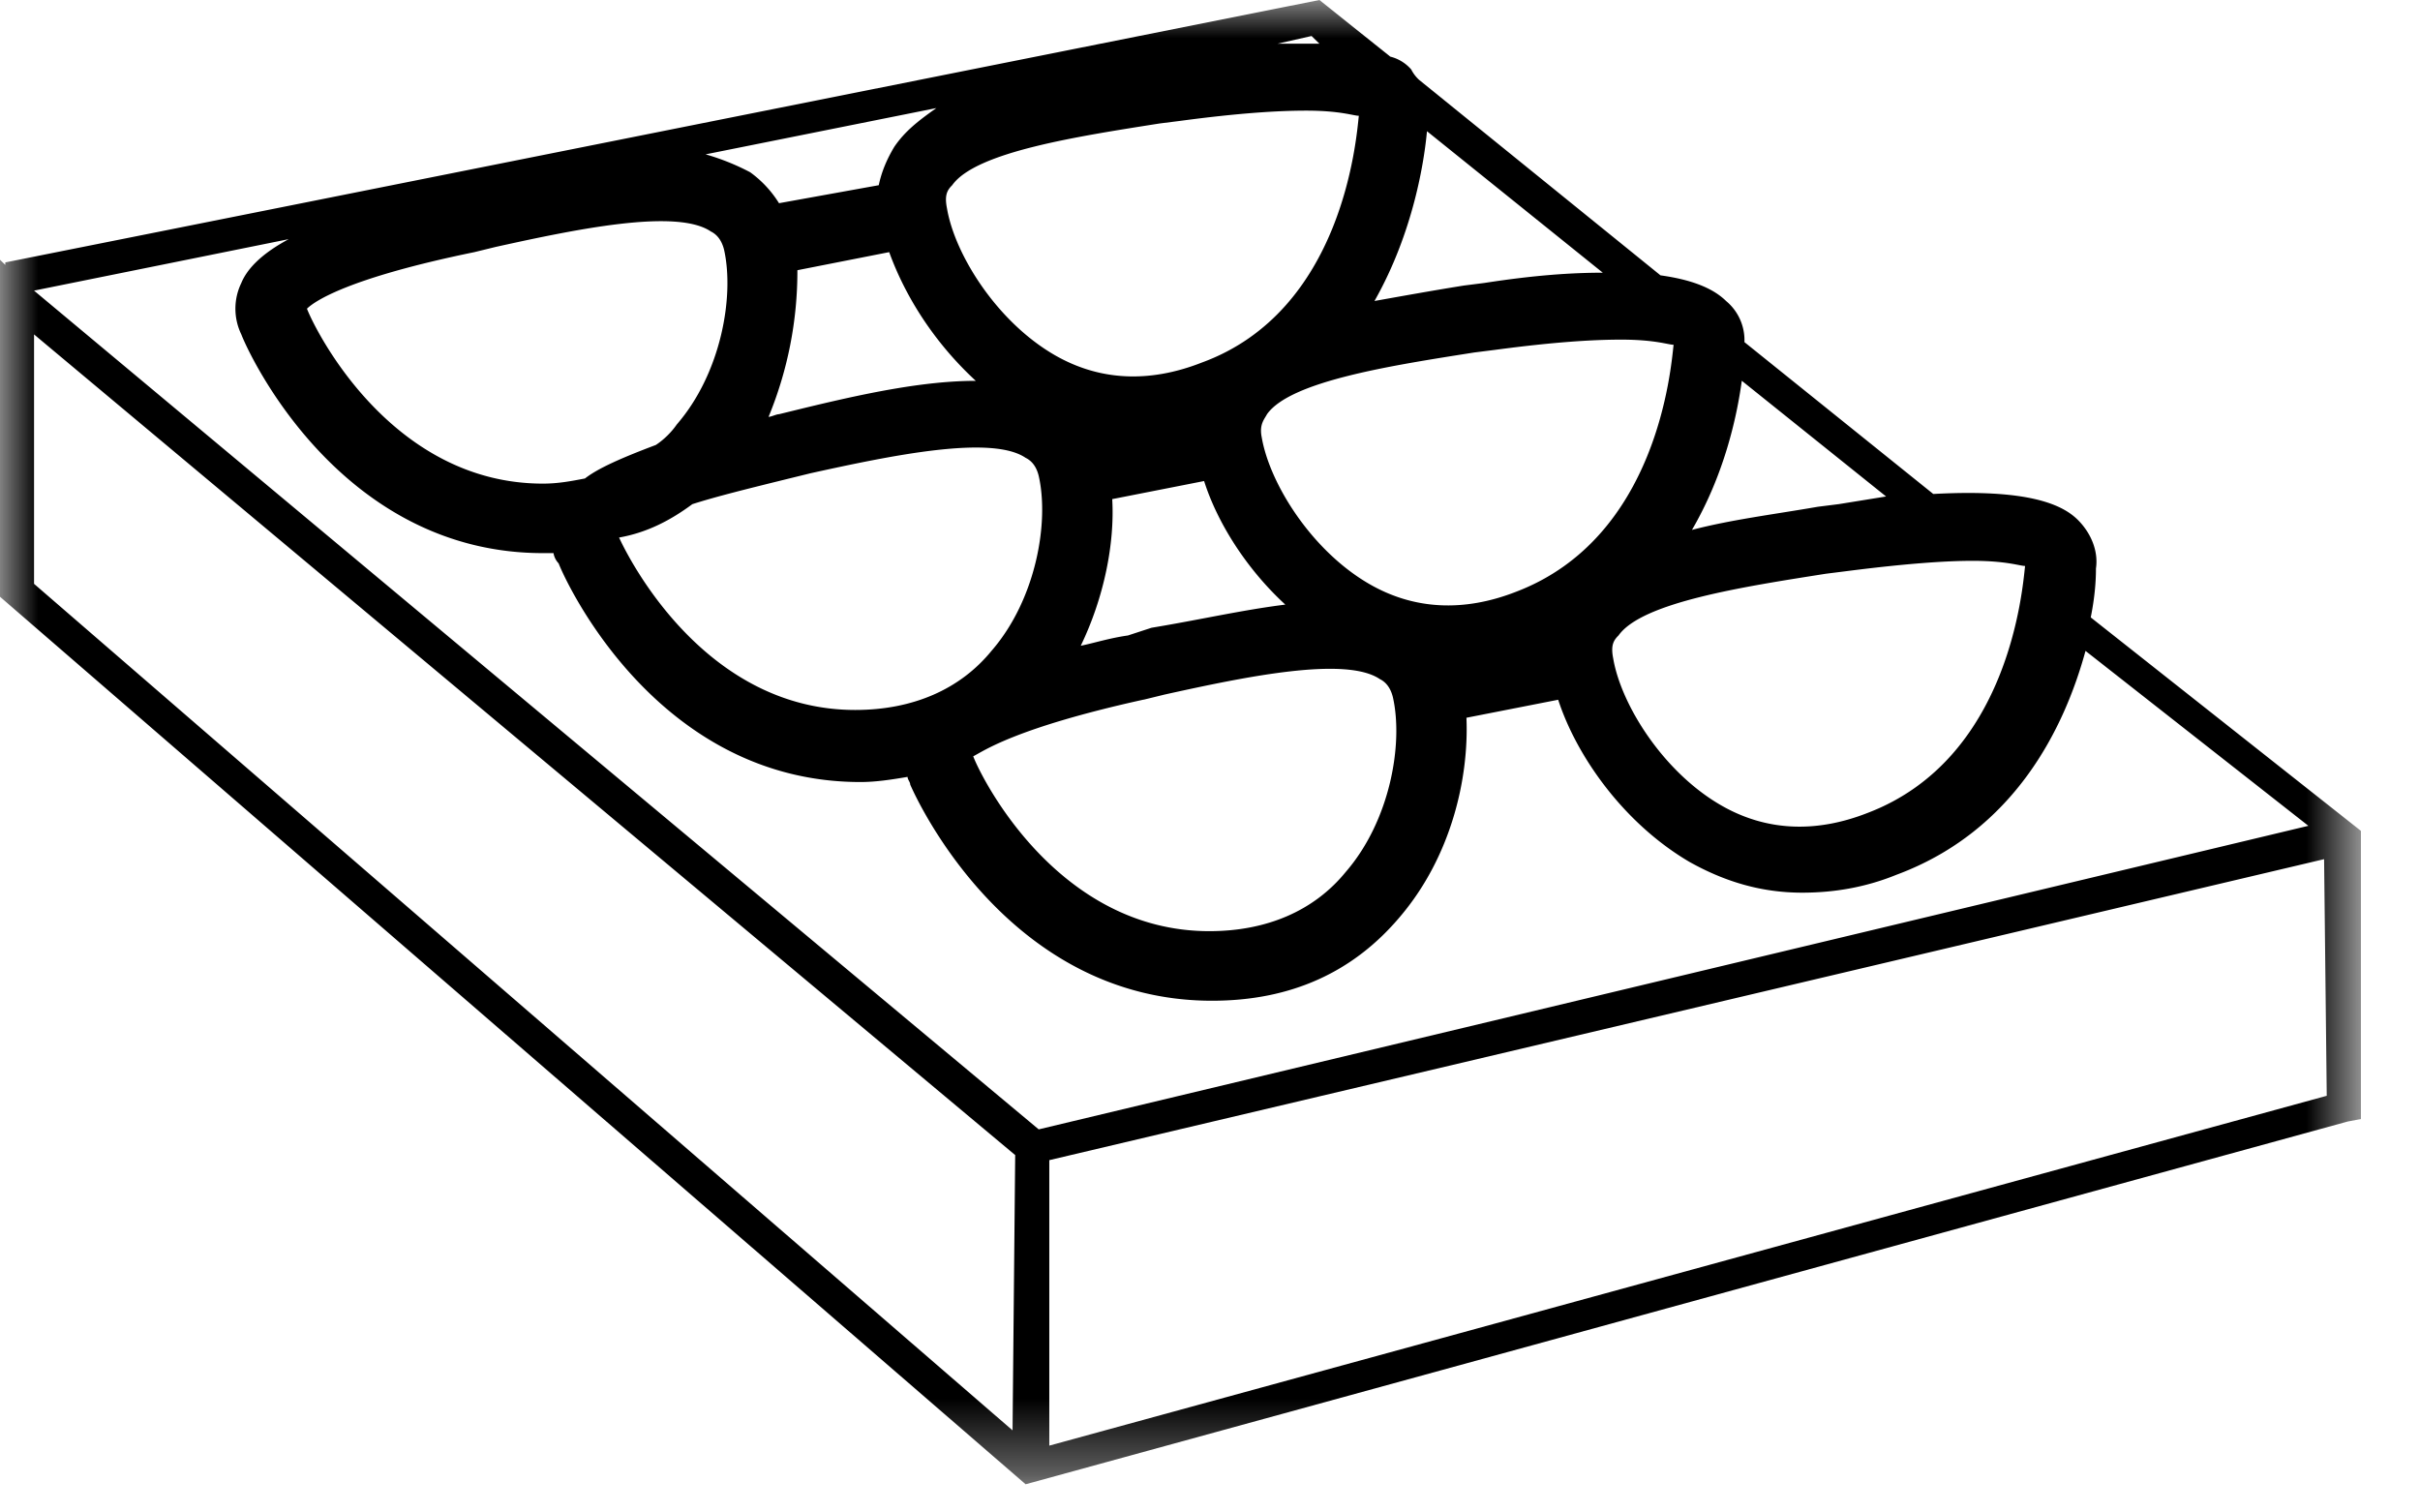 <?xml version="1.0" encoding="UTF-8"?> <svg xmlns="http://www.w3.org/2000/svg" xmlns:xlink="http://www.w3.org/1999/xlink" width="32" height="20" viewBox="0 0 32 20"><defs><path id="a" d="M0 0h31.219v19.627H0z"></path></defs><g fill="none" fill-rule="evenodd"><mask id="b" fill="#fff"><use xlink:href="#a"></use></mask><path fill="#000" d="M30.767 14.49l-16.892 4.626v-3.775l16.857-3.98.035 3.13zM.45 4.422l12.974 10.852-.035 3.64L.45 7.72v-3.3zm3.365-1.258c-.382.205-.555.409-.624.578a.779.779 0 0 0 0 .68c.104.273 1.318 2.892 3.988 2.892h.14a.26.26 0 0 0 .068.136c.105.272 1.32 2.891 3.99 2.891.209 0 .416-.033.624-.068 0 .035.035.068.035.102.104.239 1.318 2.858 3.99 2.858 1.04 0 1.872-.374 2.497-1.123.659-.782.902-1.802.868-2.619l1.213-.238c.244.749.867 1.633 1.734 2.143.487.273.971.408 1.492.408.416 0 .833-.068 1.248-.237 1.562-.58 2.22-1.94 2.499-2.96l2.947 2.313-16.789 4.014L.45 3.843l3.365-.68zM17.447.578h-.555l.451-.102.104.102zm6.869 6.088l-.278.035c-.589.102-1.144.17-1.665.306.416-.714.59-1.463.659-1.972l1.908 1.53-.624.101zm-9.193 2.586l.278-.068c1.076-.238 2.393-.51 2.845-.204.069.034.138.102.172.238.14.613-.034 1.633-.624 2.313-.416.51-1.04.782-1.803.782-2.013 0-3.02-2.04-3.122-2.312.139-.07.555-.375 2.254-.75zM9.157 6.666c.312-.1.729-.203 1.284-.34l.277-.068c1.075-.237 2.394-.51 2.844-.204.07.034.14.103.173.239.14.612-.034 1.632-.623 2.312-.417.511-1.042.783-1.804.783-1.942 0-2.949-1.905-3.122-2.28.381-.067.693-.237.97-.442zm-2.88-3.333l.278-.068c1.076-.238 2.394-.51 2.845-.204.069.034.139.102.174.239.138.612-.035 1.632-.625 2.313-.07.102-.174.204-.277.271-.451.17-.763.307-.937.443-.173.033-.348.068-.556.068-2.012 0-3.017-2.041-3.12-2.313.103-.102.555-.408 2.219-.749zm5.55-1.394c-.103.17-.172.34-.207.51l-1.319.238a1.446 1.446 0 0 0-.381-.409 3.061 3.061 0 0 0-.59-.237l3.052-.612c-.242.17-.415.306-.555.51zm4.06 2.857c-.695.272-1.353.239-1.943-.102-.763-.442-1.318-1.326-1.422-1.939-.034-.17 0-.238.069-.306.312-.442 1.666-.646 2.741-.816l.277-.035c.763-.102 1.283-.135 1.664-.135.452 0 .625.068.695.068-.034.306-.208 2.584-2.081 3.265zm3.745-1.055l-.276.035c-.418.067-.799.136-1.181.204.521-.919.66-1.871.694-2.245l2.325 1.871c-.417 0-.902.033-1.562.135zM14.707 6.6l1.215-.239c.173.545.555 1.157 1.074 1.634-.555.068-1.144.203-1.769.306l-.312.102c-.243.034-.45.101-.624.136.312-.647.45-1.361.416-1.94zm2.047-1.123c.312-.441 1.664-.646 2.74-.816l.278-.035c.763-.102 1.283-.135 1.665-.135.45 0 .624.068.693.068-.035.306-.209 2.55-2.08 3.265-.694.272-1.354.239-1.944-.102-.763-.441-1.317-1.326-1.422-1.939-.035-.17.034-.238.07-.306zm-6.21-1.904l1.214-.239c.21.58.59 1.19 1.145 1.702-.694 0-1.491.17-2.324.373l-.278.068c-.034 0-.103.035-.138.035a5.05 5.05 0 0 0 .381-1.94zm15.54 3.843c.451 0 .625.068.694.068-.035.306-.208 2.551-2.081 3.265-.694.273-1.353.239-1.942-.102-.763-.441-1.318-1.326-1.423-1.938-.034-.17 0-.238.07-.306.312-.442 1.665-.646 2.74-.816l.278-.035c.797-.102 1.318-.136 1.665-.136zm1.562.749c.069-.34.069-.578.069-.647.035-.237-.07-.476-.242-.646-.209-.205-.66-.408-1.909-.34l-2.497-2.008a.673.673 0 0 0-.242-.543c-.14-.137-.383-.273-.868-.34l-3.192-2.585a.482.482 0 0 1-.104-.137.537.537 0 0 0-.277-.17L17.447 0 .07 3.47v.033L0 3.435v4.456l13.562 11.736 17.483-4.797.174-.033v-3.81l-3.573-2.823z" mask="url(#b)"></path></g></svg>
